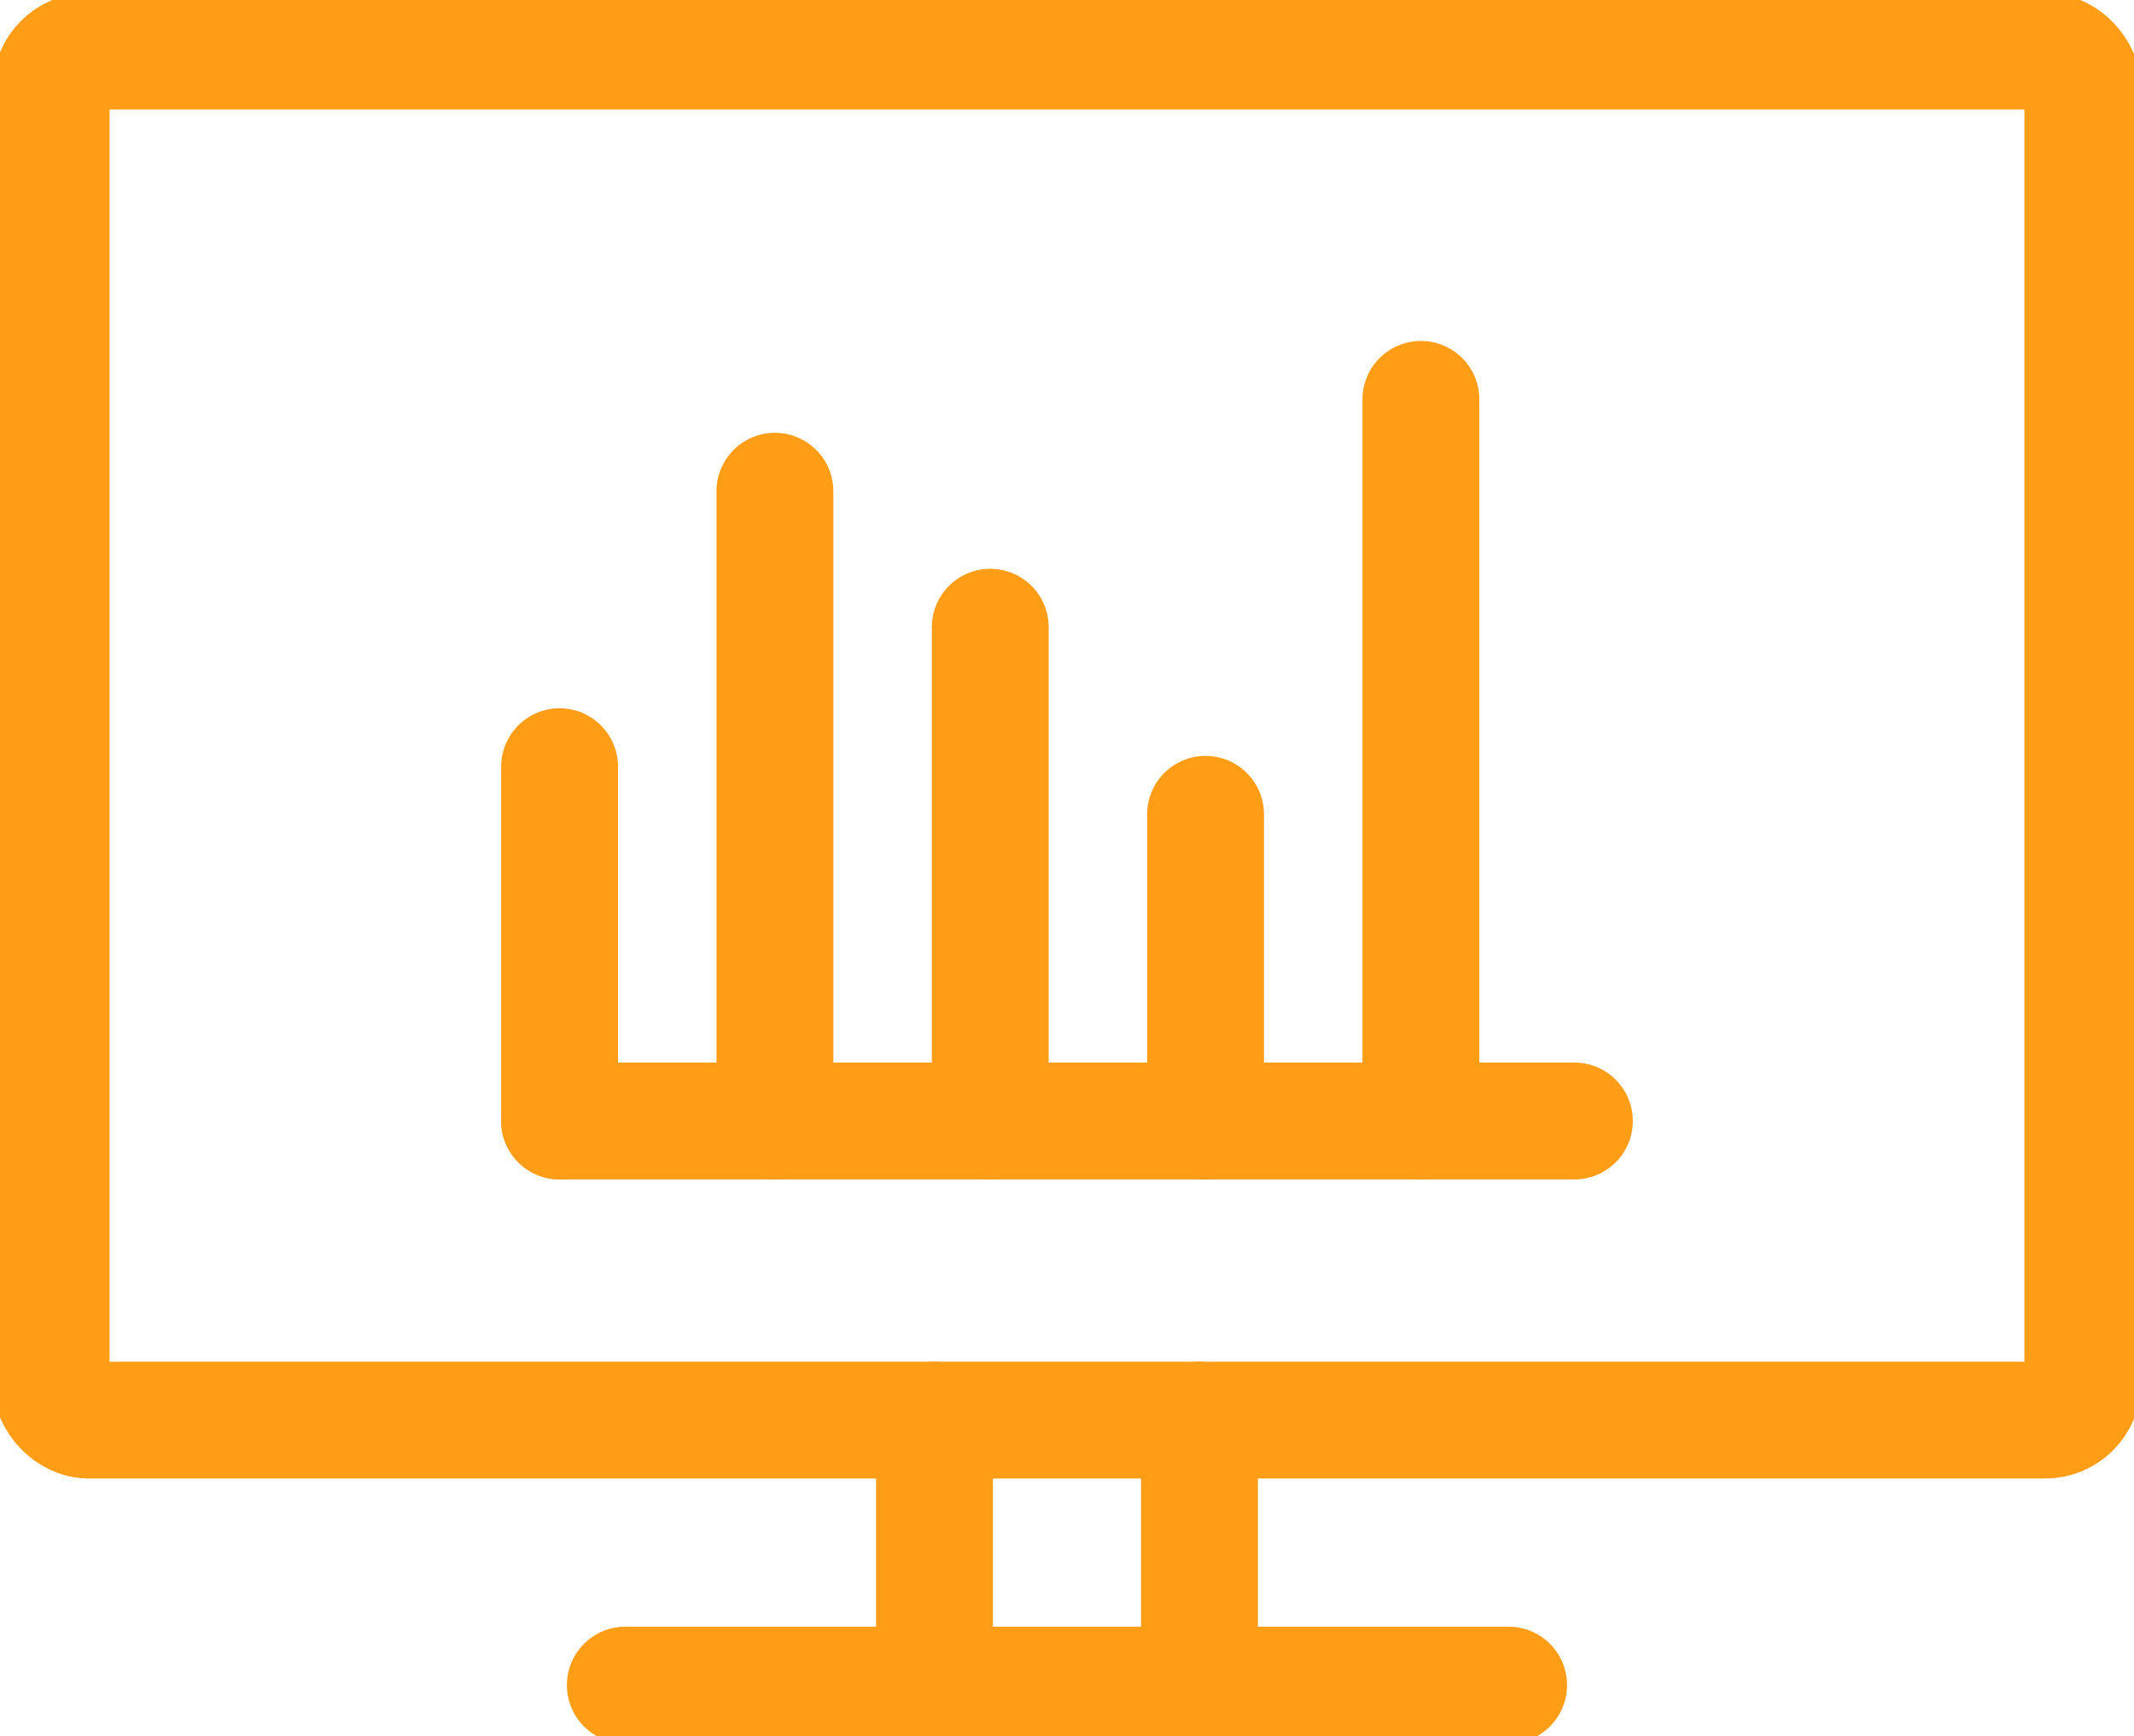 <?xml version="1.0" encoding="UTF-8"?> <svg xmlns="http://www.w3.org/2000/svg" xmlns:xlink="http://www.w3.org/1999/xlink" id="Monitor_Icon" data-name="Monitor Icon" width="73.055" height="59.446" viewBox="0 0 73.055 59.446"><defs><clipPath id="clip-path"><rect id="Rectangle_23829" data-name="Rectangle 23829" width="73.055" height="59.446" fill="none" stroke="#707070" stroke-width="4"></rect></clipPath></defs><g id="Group_19111" data-name="Group 19111" clip-path="url(#clip-path)"><rect id="Rectangle_23828" data-name="Rectangle 23828" width="69.552" height="46.872" rx="1.295" transform="translate(1.751 1.751)" fill="none" stroke="#ff9d16" stroke-linecap="round" stroke-linejoin="round" stroke-width="4"></rect><line id="Line_7766" data-name="Line 7766" x2="30.239" transform="translate(21.407 57.695)" fill="none" stroke="#ff9d16" stroke-linecap="round" stroke-linejoin="round" stroke-width="4"></line><line id="Line_7767" data-name="Line 7767" y2="9.072" transform="translate(31.991 48.623)" fill="none" stroke="#ff9d16" stroke-linecap="round" stroke-linejoin="round" stroke-width="4"></line><line id="Line_7768" data-name="Line 7768" y2="9.072" transform="translate(41.063 48.623)" fill="none" stroke="#ff9d16" stroke-linecap="round" stroke-linejoin="round" stroke-width="4"></line><line id="Line_7769" data-name="Line 7769" y1="12.131" transform="translate(19.157 26.25)" fill="none" stroke="#ff9d16" stroke-linecap="round" stroke-linejoin="round" stroke-width="4"></line><line id="Line_7770" data-name="Line 7770" x2="34.741" transform="translate(19.157 38.381)" fill="none" stroke="#ff9d16" stroke-linecap="round" stroke-linejoin="round" stroke-width="4"></line><line id="Line_7771" data-name="Line 7771" y1="21.562" transform="translate(26.528 16.819)" fill="none" stroke="#ff9d16" stroke-linecap="round" stroke-linejoin="round" stroke-width="4"></line><line id="Line_7772" data-name="Line 7772" y1="16.906" transform="translate(33.9 21.475)" fill="none" stroke="#ff9d16" stroke-linecap="round" stroke-linejoin="round" stroke-width="4"></line><line id="Line_7773" data-name="Line 7773" y1="10.501" transform="translate(41.271 27.88)" fill="none" stroke="#ff9d16" stroke-linecap="round" stroke-linejoin="round" stroke-width="4"></line><line id="Line_7774" data-name="Line 7774" y1="24.707" transform="translate(48.643 13.674)" fill="none" stroke="#ff9d16" stroke-linecap="round" stroke-linejoin="round" stroke-width="4"></line></g></svg> 